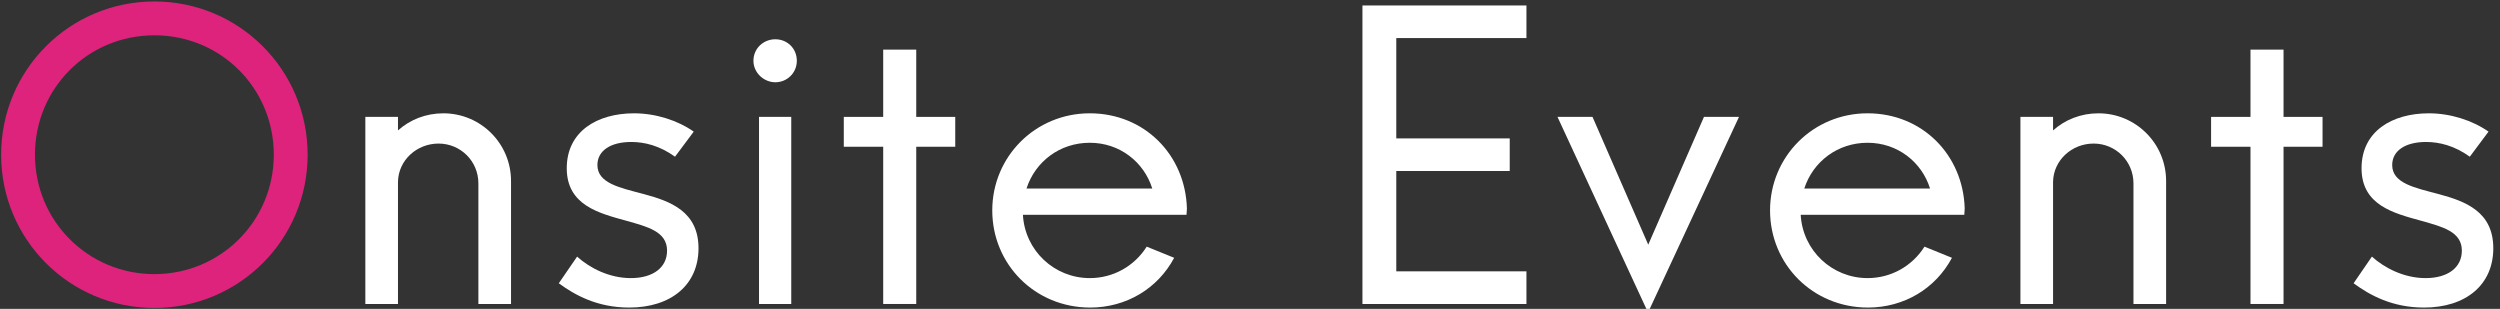 <?xml version="1.0" encoding="UTF-8"?><svg id="a" xmlns="http://www.w3.org/2000/svg" width="376.84" height="46.56" viewBox="0 0 376.84 46.56"><rect x="0" y="0" width="376.84" height="46.56" fill="#333333" stroke="none"/><defs><style>.b{fill:#fff;}.c{fill:#dd237c;}</style></defs><path class="c" d="M.17,23.32C.17,10.54,10.49,.22,23.27,.22s23.1,10.32,23.1,23.1-10.32,23.1-23.1,23.1S.17,36.1,.17,23.32Zm41.1,0c0-10.02-7.98-18-18-18S5.27,13.3,5.27,23.32s8.04,18,18,18,18-7.98,18-18Z"/><path class="b" d="M77.03,27.28v18.54h-4.92V27.64c0-3.36-2.7-6-6-6s-6.06,2.52-6.12,5.76v18.42h-4.92V17.62h4.92v2.04c1.8-1.62,4.2-2.58,6.84-2.58,5.64,0,10.2,4.56,10.2,10.2Z"/><path class="b" d="M84.23,42.7l2.76-4.02c1.86,1.68,4.8,3.24,8.1,3.24s5.46-1.56,5.46-4.14c0-2.88-2.94-3.6-6.12-4.5-4.14-1.14-9-2.34-9-7.92s4.62-8.28,10.14-8.28c3.3,0,6.6,1.08,9,2.76l-2.82,3.78c-2.34-1.68-4.62-2.22-6.6-2.22-3.12,0-5.1,1.32-5.1,3.48,0,2.76,3.42,3.42,7.02,4.38,4.02,1.08,8.22,2.64,8.22,8.16s-4.14,8.94-10.44,8.94c-4.8,0-8.16-1.86-10.62-3.66Z"/><path class="b" d="M113.57,9.16c0-1.86,1.5-3.24,3.3-3.24s3.24,1.38,3.24,3.24-1.5,3.24-3.24,3.24-3.3-1.44-3.3-3.24Zm.84,8.46h4.86v28.2h-4.86V17.62Z"/><path class="b" d="M143.99,22.12h-5.88v23.7h-4.98V22.12h-5.94v-4.5h5.94V7.48h4.98v10.14h5.88v4.5Z"/><path class="b" d="M178.85,32.38h-24.66c.3,5.4,4.74,9.54,10.08,9.54,3.54,0,6.72-1.8,8.58-4.74l4.14,1.68c-2.46,4.62-7.2,7.5-12.66,7.5-8.34,0-14.76-6.54-14.76-14.64s6.48-14.64,14.7-14.64,14.4,6.24,14.64,14.34l-.06,.96Zm-24.12-3.96h18.96c-1.26-4.02-4.92-6.9-9.42-6.9s-8.22,2.82-9.54,6.9Z"/><path class="b" d="M210.47,5.74v15.12h17.1v4.92h-17.1v15.12h19.62v4.92h-24.72V.82h24.72V5.74h-19.62Z"/><path class="b" d="M262.13,17.62l-13.56,29.16h-.3l-13.5-29.16h5.28l8.4,19.26,8.4-19.26h5.28Z"/><path class="b" d="M296.09,32.38h-24.66c.3,5.4,4.74,9.54,10.08,9.54,3.54,0,6.72-1.8,8.58-4.74l4.14,1.68c-2.46,4.62-7.2,7.5-12.66,7.5-8.34,0-14.76-6.54-14.76-14.64s6.48-14.64,14.7-14.64,14.4,6.24,14.64,14.34l-.06,.96Zm-24.12-3.96h18.96c-1.26-4.02-4.92-6.9-9.42-6.9s-8.22,2.82-9.54,6.9Z"/><path class="b" d="M326.51,27.28v18.54h-4.92V27.64c0-3.36-2.7-6-6-6s-6.06,2.52-6.12,5.76v18.42h-4.92V17.62h4.92v2.04c1.8-1.62,4.2-2.58,6.84-2.58,5.64,0,10.2,4.56,10.2,10.2Z"/><path class="b" d="M350.09,22.12h-5.88v23.7h-4.98V22.12h-5.94v-4.5h5.94V7.48h4.98v10.14h5.88v4.5Z"/><path class="b" d="M354.77,42.7l2.76-4.02c1.86,1.68,4.8,3.24,8.1,3.24s5.46-1.56,5.46-4.14c0-2.88-2.94-3.6-6.12-4.5-4.14-1.14-9-2.34-9-7.92s4.62-8.28,10.14-8.28c3.3,0,6.6,1.08,9,2.76l-2.82,3.78c-2.34-1.68-4.62-2.22-6.6-2.22-3.12,0-5.1,1.32-5.1,3.48,0,2.76,3.42,3.42,7.02,4.38,4.02,1.08,8.22,2.64,8.22,8.16s-4.14,8.94-10.44,8.94c-4.8,0-8.16-1.86-10.62-3.66Z"/></svg>